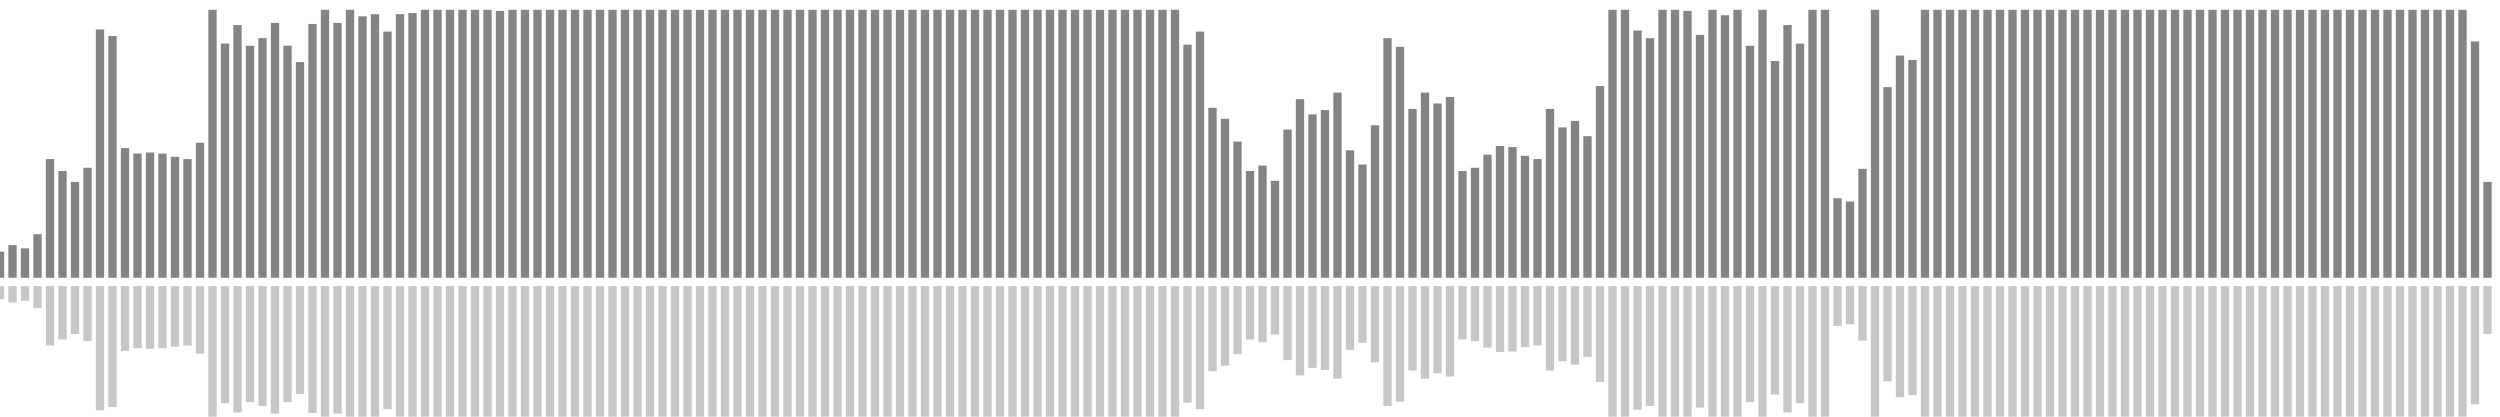 <?xml version="1.0" encoding="UTF-8"?>
<svg version="1.1" width="600" height="100" xmlns="http://www.w3.org/2000/svg">
  <line x1="0" y1="66.667" x2="0" y2="60.392" stroke="#848484" stroke-width="2"/>
  <line x1="0" y1="68.667" x2="0" y2="71.804" stroke="#c7c7c7" stroke-width="2"/>
  <line x1="3" y1="66.667" x2="3" y2="58.824" stroke="#848484" stroke-width="2"/>
  <line x1="3" y1="68.667" x2="3" y2="72.588" stroke="#c7c7c7" stroke-width="2"/>
  <line x1="6" y1="66.667" x2="6" y2="59.608" stroke="#848484" stroke-width="2"/>
  <line x1="6" y1="68.667" x2="6" y2="72.196" stroke="#c7c7c7" stroke-width="2"/>
  <line x1="9" y1="66.667" x2="9" y2="56.209" stroke="#848484" stroke-width="2"/>
  <line x1="9" y1="68.667" x2="9" y2="73.895" stroke="#c7c7c7" stroke-width="2"/>
  <line x1="12" y1="66.667" x2="12" y2="38.17" stroke="#848484" stroke-width="2"/>
  <line x1="12" y1="68.667" x2="12" y2="82.915" stroke="#c7c7c7" stroke-width="2"/>
  <line x1="15" y1="66.667" x2="15" y2="41.046" stroke="#848484" stroke-width="2"/>
  <line x1="15" y1="68.667" x2="15" y2="81.477" stroke="#c7c7c7" stroke-width="2"/>
  <line x1="18" y1="66.667" x2="18" y2="43.66" stroke="#848484" stroke-width="2"/>
  <line x1="18" y1="68.667" x2="18" y2="80.17" stroke="#c7c7c7" stroke-width="2"/>
  <line x1="21" y1="66.667" x2="21" y2="40.261" stroke="#848484" stroke-width="2"/>
  <line x1="21" y1="68.667" x2="21" y2="81.869" stroke="#c7c7c7" stroke-width="2"/>
  <line x1="24" y1="66.667" x2="24" y2="7.059" stroke="#848484" stroke-width="2"/>
  <line x1="24" y1="68.667" x2="24" y2="98.471" stroke="#c7c7c7" stroke-width="2"/>
  <line x1="27" y1="66.667" x2="27" y2="8.627" stroke="#848484" stroke-width="2"/>
  <line x1="27" y1="68.667" x2="27" y2="97.686" stroke="#c7c7c7" stroke-width="2"/>
  <line x1="30" y1="66.667" x2="30" y2="35.556" stroke="#848484" stroke-width="2"/>
  <line x1="30" y1="68.667" x2="30" y2="84.222" stroke="#c7c7c7" stroke-width="2"/>
  <line x1="33" y1="66.667" x2="33" y2="36.863" stroke="#848484" stroke-width="2"/>
  <line x1="33" y1="68.667" x2="33" y2="83.569" stroke="#c7c7c7" stroke-width="2"/>
  <line x1="36" y1="66.667" x2="36" y2="36.601" stroke="#848484" stroke-width="2"/>
  <line x1="36" y1="68.667" x2="36" y2="83.699" stroke="#c7c7c7" stroke-width="2"/>
  <line x1="39" y1="66.667" x2="39" y2="36.863" stroke="#848484" stroke-width="2"/>
  <line x1="39" y1="68.667" x2="39" y2="83.569" stroke="#c7c7c7" stroke-width="2"/>
  <line x1="42" y1="66.667" x2="42" y2="37.647" stroke="#848484" stroke-width="2"/>
  <line x1="42" y1="68.667" x2="42" y2="83.176" stroke="#c7c7c7" stroke-width="2"/>
  <line x1="45" y1="66.667" x2="45" y2="38.17" stroke="#848484" stroke-width="2"/>
  <line x1="45" y1="68.667" x2="45" y2="82.915" stroke="#c7c7c7" stroke-width="2"/>
  <line x1="48" y1="66.667" x2="48" y2="34.248" stroke="#848484" stroke-width="2"/>
  <line x1="48" y1="68.667" x2="48" y2="84.876" stroke="#c7c7c7" stroke-width="2"/>
  <line x1="51" y1="66.667" x2="51" y2="2.353" stroke="#848484" stroke-width="2"/>
  <line x1="51" y1="68.667" x2="51" y2="100.824" stroke="#c7c7c7" stroke-width="2"/>
  <line x1="54" y1="66.667" x2="54" y2="10.458" stroke="#848484" stroke-width="2"/>
  <line x1="54" y1="68.667" x2="54" y2="96.771" stroke="#c7c7c7" stroke-width="2"/>
  <line x1="57" y1="66.667" x2="57" y2="6.013" stroke="#848484" stroke-width="2"/>
  <line x1="57" y1="68.667" x2="57" y2="98.993" stroke="#c7c7c7" stroke-width="2"/>
  <line x1="60" y1="66.667" x2="60" y2="10.98" stroke="#848484" stroke-width="2"/>
  <line x1="60" y1="68.667" x2="60" y2="96.51" stroke="#c7c7c7" stroke-width="2"/>
  <line x1="63" y1="66.667" x2="63" y2="9.15" stroke="#848484" stroke-width="2"/>
  <line x1="63" y1="68.667" x2="63" y2="97.425" stroke="#c7c7c7" stroke-width="2"/>
  <line x1="66" y1="66.667" x2="66" y2="5.49" stroke="#848484" stroke-width="2"/>
  <line x1="66" y1="68.667" x2="66" y2="99.255" stroke="#c7c7c7" stroke-width="2"/>
  <line x1="69" y1="66.667" x2="69" y2="10.98" stroke="#848484" stroke-width="2"/>
  <line x1="69" y1="68.667" x2="69" y2="96.51" stroke="#c7c7c7" stroke-width="2"/>
  <line x1="72" y1="66.667" x2="72" y2="14.902" stroke="#848484" stroke-width="2"/>
  <line x1="72" y1="68.667" x2="72" y2="94.549" stroke="#c7c7c7" stroke-width="2"/>
  <line x1="75" y1="66.667" x2="75" y2="5.752" stroke="#848484" stroke-width="2"/>
  <line x1="75" y1="68.667" x2="75" y2="99.124" stroke="#c7c7c7" stroke-width="2"/>
  <line x1="78" y1="66.667" x2="78" y2="2.353" stroke="#848484" stroke-width="2"/>
  <line x1="78" y1="68.667" x2="78" y2="100.824" stroke="#c7c7c7" stroke-width="2"/>
  <line x1="81" y1="66.667" x2="81" y2="5.49" stroke="#848484" stroke-width="2"/>
  <line x1="81" y1="68.667" x2="81" y2="99.255" stroke="#c7c7c7" stroke-width="2"/>
  <line x1="84" y1="66.667" x2="84" y2="2.353" stroke="#848484" stroke-width="2"/>
  <line x1="84" y1="68.667" x2="84" y2="100.824" stroke="#c7c7c7" stroke-width="2"/>
  <line x1="87" y1="66.667" x2="87" y2="3.922" stroke="#848484" stroke-width="2"/>
  <line x1="87" y1="68.667" x2="87" y2="100.039" stroke="#c7c7c7" stroke-width="2"/>
  <line x1="90" y1="66.667" x2="90" y2="3.399" stroke="#848484" stroke-width="2"/>
  <line x1="90" y1="68.667" x2="90" y2="100.301" stroke="#c7c7c7" stroke-width="2"/>
  <line x1="93" y1="66.667" x2="93" y2="7.582" stroke="#848484" stroke-width="2"/>
  <line x1="93" y1="68.667" x2="93" y2="98.209" stroke="#c7c7c7" stroke-width="2"/>
  <line x1="96" y1="66.667" x2="96" y2="3.399" stroke="#848484" stroke-width="2"/>
  <line x1="96" y1="68.667" x2="96" y2="100.301" stroke="#c7c7c7" stroke-width="2"/>
  <line x1="99" y1="66.667" x2="99" y2="3.137" stroke="#848484" stroke-width="2"/>
  <line x1="99" y1="68.667" x2="99" y2="100.431" stroke="#c7c7c7" stroke-width="2"/>
  <line x1="102" y1="66.667" x2="102" y2="2.353" stroke="#848484" stroke-width="2"/>
  <line x1="102" y1="68.667" x2="102" y2="100.824" stroke="#c7c7c7" stroke-width="2"/>
  <line x1="105" y1="66.667" x2="105" y2="2.353" stroke="#848484" stroke-width="2"/>
  <line x1="105" y1="68.667" x2="105" y2="100.824" stroke="#c7c7c7" stroke-width="2"/>
  <line x1="108" y1="66.667" x2="108" y2="2.353" stroke="#848484" stroke-width="2"/>
  <line x1="108" y1="68.667" x2="108" y2="100.824" stroke="#c7c7c7" stroke-width="2"/>
  <line x1="111" y1="66.667" x2="111" y2="2.353" stroke="#848484" stroke-width="2"/>
  <line x1="111" y1="68.667" x2="111" y2="100.824" stroke="#c7c7c7" stroke-width="2"/>
  <line x1="114" y1="66.667" x2="114" y2="2.353" stroke="#848484" stroke-width="2"/>
  <line x1="114" y1="68.667" x2="114" y2="100.824" stroke="#c7c7c7" stroke-width="2"/>
  <line x1="117" y1="66.667" x2="117" y2="2.353" stroke="#848484" stroke-width="2"/>
  <line x1="117" y1="68.667" x2="117" y2="100.824" stroke="#c7c7c7" stroke-width="2"/>
  <line x1="120" y1="66.667" x2="120" y2="2.614" stroke="#848484" stroke-width="2"/>
  <line x1="120" y1="68.667" x2="120" y2="100.693" stroke="#c7c7c7" stroke-width="2"/>
  <line x1="123" y1="66.667" x2="123" y2="2.353" stroke="#848484" stroke-width="2"/>
  <line x1="123" y1="68.667" x2="123" y2="100.824" stroke="#c7c7c7" stroke-width="2"/>
  <line x1="126" y1="66.667" x2="126" y2="2.353" stroke="#848484" stroke-width="2"/>
  <line x1="126" y1="68.667" x2="126" y2="100.824" stroke="#c7c7c7" stroke-width="2"/>
  <line x1="129" y1="66.667" x2="129" y2="2.353" stroke="#848484" stroke-width="2"/>
  <line x1="129" y1="68.667" x2="129" y2="100.824" stroke="#c7c7c7" stroke-width="2"/>
  <line x1="132" y1="66.667" x2="132" y2="2.353" stroke="#848484" stroke-width="2"/>
  <line x1="132" y1="68.667" x2="132" y2="100.824" stroke="#c7c7c7" stroke-width="2"/>
  <line x1="135" y1="66.667" x2="135" y2="2.353" stroke="#848484" stroke-width="2"/>
  <line x1="135" y1="68.667" x2="135" y2="100.824" stroke="#c7c7c7" stroke-width="2"/>
  <line x1="138" y1="66.667" x2="138" y2="2.353" stroke="#848484" stroke-width="2"/>
  <line x1="138" y1="68.667" x2="138" y2="100.824" stroke="#c7c7c7" stroke-width="2"/>
  <line x1="141" y1="66.667" x2="141" y2="2.353" stroke="#848484" stroke-width="2"/>
  <line x1="141" y1="68.667" x2="141" y2="100.824" stroke="#c7c7c7" stroke-width="2"/>
  <line x1="144" y1="66.667" x2="144" y2="2.353" stroke="#848484" stroke-width="2"/>
  <line x1="144" y1="68.667" x2="144" y2="100.824" stroke="#c7c7c7" stroke-width="2"/>
  <line x1="147" y1="66.667" x2="147" y2="2.353" stroke="#848484" stroke-width="2"/>
  <line x1="147" y1="68.667" x2="147" y2="100.824" stroke="#c7c7c7" stroke-width="2"/>
  <line x1="150" y1="66.667" x2="150" y2="2.353" stroke="#848484" stroke-width="2"/>
  <line x1="150" y1="68.667" x2="150" y2="100.824" stroke="#c7c7c7" stroke-width="2"/>
  <line x1="153" y1="66.667" x2="153" y2="2.353" stroke="#848484" stroke-width="2"/>
  <line x1="153" y1="68.667" x2="153" y2="100.824" stroke="#c7c7c7" stroke-width="2"/>
  <line x1="156" y1="66.667" x2="156" y2="2.353" stroke="#848484" stroke-width="2"/>
  <line x1="156" y1="68.667" x2="156" y2="100.824" stroke="#c7c7c7" stroke-width="2"/>
  <line x1="159" y1="66.667" x2="159" y2="2.353" stroke="#848484" stroke-width="2"/>
  <line x1="159" y1="68.667" x2="159" y2="100.824" stroke="#c7c7c7" stroke-width="2"/>
  <line x1="162" y1="66.667" x2="162" y2="2.353" stroke="#848484" stroke-width="2"/>
  <line x1="162" y1="68.667" x2="162" y2="100.824" stroke="#c7c7c7" stroke-width="2"/>
  <line x1="165" y1="66.667" x2="165" y2="2.353" stroke="#848484" stroke-width="2"/>
  <line x1="165" y1="68.667" x2="165" y2="100.824" stroke="#c7c7c7" stroke-width="2"/>
  <line x1="168" y1="66.667" x2="168" y2="2.353" stroke="#848484" stroke-width="2"/>
  <line x1="168" y1="68.667" x2="168" y2="100.824" stroke="#c7c7c7" stroke-width="2"/>
  <line x1="171" y1="66.667" x2="171" y2="2.353" stroke="#848484" stroke-width="2"/>
  <line x1="171" y1="68.667" x2="171" y2="100.824" stroke="#c7c7c7" stroke-width="2"/>
  <line x1="174" y1="66.667" x2="174" y2="2.353" stroke="#848484" stroke-width="2"/>
  <line x1="174" y1="68.667" x2="174" y2="100.824" stroke="#c7c7c7" stroke-width="2"/>
  <line x1="177" y1="66.667" x2="177" y2="2.353" stroke="#848484" stroke-width="2"/>
  <line x1="177" y1="68.667" x2="177" y2="100.824" stroke="#c7c7c7" stroke-width="2"/>
  <line x1="180" y1="66.667" x2="180" y2="2.353" stroke="#848484" stroke-width="2"/>
  <line x1="180" y1="68.667" x2="180" y2="100.824" stroke="#c7c7c7" stroke-width="2"/>
  <line x1="183" y1="66.667" x2="183" y2="2.353" stroke="#848484" stroke-width="2"/>
  <line x1="183" y1="68.667" x2="183" y2="100.824" stroke="#c7c7c7" stroke-width="2"/>
  <line x1="186" y1="66.667" x2="186" y2="2.353" stroke="#848484" stroke-width="2"/>
  <line x1="186" y1="68.667" x2="186" y2="100.824" stroke="#c7c7c7" stroke-width="2"/>
  <line x1="189" y1="66.667" x2="189" y2="2.353" stroke="#848484" stroke-width="2"/>
  <line x1="189" y1="68.667" x2="189" y2="100.824" stroke="#c7c7c7" stroke-width="2"/>
  <line x1="192" y1="66.667" x2="192" y2="2.353" stroke="#848484" stroke-width="2"/>
  <line x1="192" y1="68.667" x2="192" y2="100.824" stroke="#c7c7c7" stroke-width="2"/>
  <line x1="195" y1="66.667" x2="195" y2="2.353" stroke="#848484" stroke-width="2"/>
  <line x1="195" y1="68.667" x2="195" y2="100.824" stroke="#c7c7c7" stroke-width="2"/>
  <line x1="198" y1="66.667" x2="198" y2="2.353" stroke="#848484" stroke-width="2"/>
  <line x1="198" y1="68.667" x2="198" y2="100.824" stroke="#c7c7c7" stroke-width="2"/>
  <line x1="201" y1="66.667" x2="201" y2="2.353" stroke="#848484" stroke-width="2"/>
  <line x1="201" y1="68.667" x2="201" y2="100.824" stroke="#c7c7c7" stroke-width="2"/>
  <line x1="204" y1="66.667" x2="204" y2="2.353" stroke="#848484" stroke-width="2"/>
  <line x1="204" y1="68.667" x2="204" y2="100.824" stroke="#c7c7c7" stroke-width="2"/>
  <line x1="207" y1="66.667" x2="207" y2="2.353" stroke="#848484" stroke-width="2"/>
  <line x1="207" y1="68.667" x2="207" y2="100.824" stroke="#c7c7c7" stroke-width="2"/>
  <line x1="210" y1="66.667" x2="210" y2="2.353" stroke="#848484" stroke-width="2"/>
  <line x1="210" y1="68.667" x2="210" y2="100.824" stroke="#c7c7c7" stroke-width="2"/>
  <line x1="213" y1="66.667" x2="213" y2="2.353" stroke="#848484" stroke-width="2"/>
  <line x1="213" y1="68.667" x2="213" y2="100.824" stroke="#c7c7c7" stroke-width="2"/>
  <line x1="216" y1="66.667" x2="216" y2="2.353" stroke="#848484" stroke-width="2"/>
  <line x1="216" y1="68.667" x2="216" y2="100.824" stroke="#c7c7c7" stroke-width="2"/>
  <line x1="219" y1="66.667" x2="219" y2="2.353" stroke="#848484" stroke-width="2"/>
  <line x1="219" y1="68.667" x2="219" y2="100.824" stroke="#c7c7c7" stroke-width="2"/>
  <line x1="222" y1="66.667" x2="222" y2="2.353" stroke="#848484" stroke-width="2"/>
  <line x1="222" y1="68.667" x2="222" y2="100.824" stroke="#c7c7c7" stroke-width="2"/>
  <line x1="225" y1="66.667" x2="225" y2="2.353" stroke="#848484" stroke-width="2"/>
  <line x1="225" y1="68.667" x2="225" y2="100.824" stroke="#c7c7c7" stroke-width="2"/>
  <line x1="228" y1="66.667" x2="228" y2="2.353" stroke="#848484" stroke-width="2"/>
  <line x1="228" y1="68.667" x2="228" y2="100.824" stroke="#c7c7c7" stroke-width="2"/>
  <line x1="231" y1="66.667" x2="231" y2="2.353" stroke="#848484" stroke-width="2"/>
  <line x1="231" y1="68.667" x2="231" y2="100.824" stroke="#c7c7c7" stroke-width="2"/>
  <line x1="234" y1="66.667" x2="234" y2="2.353" stroke="#848484" stroke-width="2"/>
  <line x1="234" y1="68.667" x2="234" y2="100.824" stroke="#c7c7c7" stroke-width="2"/>
  <line x1="237" y1="66.667" x2="237" y2="2.353" stroke="#848484" stroke-width="2"/>
  <line x1="237" y1="68.667" x2="237" y2="100.824" stroke="#c7c7c7" stroke-width="2"/>
  <line x1="240" y1="66.667" x2="240" y2="2.353" stroke="#848484" stroke-width="2"/>
  <line x1="240" y1="68.667" x2="240" y2="100.824" stroke="#c7c7c7" stroke-width="2"/>
  <line x1="243" y1="66.667" x2="243" y2="2.353" stroke="#848484" stroke-width="2"/>
  <line x1="243" y1="68.667" x2="243" y2="100.824" stroke="#c7c7c7" stroke-width="2"/>
  <line x1="246" y1="66.667" x2="246" y2="2.353" stroke="#848484" stroke-width="2"/>
  <line x1="246" y1="68.667" x2="246" y2="100.824" stroke="#c7c7c7" stroke-width="2"/>
  <line x1="249" y1="66.667" x2="249" y2="2.353" stroke="#848484" stroke-width="2"/>
  <line x1="249" y1="68.667" x2="249" y2="100.824" stroke="#c7c7c7" stroke-width="2"/>
  <line x1="252" y1="66.667" x2="252" y2="2.353" stroke="#848484" stroke-width="2"/>
  <line x1="252" y1="68.667" x2="252" y2="100.824" stroke="#c7c7c7" stroke-width="2"/>
  <line x1="255" y1="66.667" x2="255" y2="2.353" stroke="#848484" stroke-width="2"/>
  <line x1="255" y1="68.667" x2="255" y2="100.824" stroke="#c7c7c7" stroke-width="2"/>
  <line x1="258" y1="66.667" x2="258" y2="2.353" stroke="#848484" stroke-width="2"/>
  <line x1="258" y1="68.667" x2="258" y2="100.824" stroke="#c7c7c7" stroke-width="2"/>
  <line x1="261" y1="66.667" x2="261" y2="2.353" stroke="#848484" stroke-width="2"/>
  <line x1="261" y1="68.667" x2="261" y2="100.824" stroke="#c7c7c7" stroke-width="2"/>
  <line x1="264" y1="66.667" x2="264" y2="2.353" stroke="#848484" stroke-width="2"/>
  <line x1="264" y1="68.667" x2="264" y2="100.824" stroke="#c7c7c7" stroke-width="2"/>
  <line x1="267" y1="66.667" x2="267" y2="2.353" stroke="#848484" stroke-width="2"/>
  <line x1="267" y1="68.667" x2="267" y2="100.824" stroke="#c7c7c7" stroke-width="2"/>
  <line x1="270" y1="66.667" x2="270" y2="2.353" stroke="#848484" stroke-width="2"/>
  <line x1="270" y1="68.667" x2="270" y2="100.824" stroke="#c7c7c7" stroke-width="2"/>
  <line x1="273" y1="66.667" x2="273" y2="2.353" stroke="#848484" stroke-width="2"/>
  <line x1="273" y1="68.667" x2="273" y2="100.824" stroke="#c7c7c7" stroke-width="2"/>
  <line x1="276" y1="66.667" x2="276" y2="2.353" stroke="#848484" stroke-width="2"/>
  <line x1="276" y1="68.667" x2="276" y2="100.824" stroke="#c7c7c7" stroke-width="2"/>
  <line x1="279" y1="66.667" x2="279" y2="2.353" stroke="#848484" stroke-width="2"/>
  <line x1="279" y1="68.667" x2="279" y2="100.824" stroke="#c7c7c7" stroke-width="2"/>
  <line x1="282" y1="66.667" x2="282" y2="2.353" stroke="#848484" stroke-width="2"/>
  <line x1="282" y1="68.667" x2="282" y2="100.824" stroke="#c7c7c7" stroke-width="2"/>
  <line x1="285" y1="66.667" x2="285" y2="10.719" stroke="#848484" stroke-width="2"/>
  <line x1="285" y1="68.667" x2="285" y2="96.641" stroke="#c7c7c7" stroke-width="2"/>
  <line x1="288" y1="66.667" x2="288" y2="7.582" stroke="#848484" stroke-width="2"/>
  <line x1="288" y1="68.667" x2="288" y2="98.209" stroke="#c7c7c7" stroke-width="2"/>
  <line x1="291" y1="66.667" x2="291" y2="25.882" stroke="#848484" stroke-width="2"/>
  <line x1="291" y1="68.667" x2="291" y2="89.059" stroke="#c7c7c7" stroke-width="2"/>
  <line x1="294" y1="66.667" x2="294" y2="28.497" stroke="#848484" stroke-width="2"/>
  <line x1="294" y1="68.667" x2="294" y2="87.752" stroke="#c7c7c7" stroke-width="2"/>
  <line x1="297" y1="66.667" x2="297" y2="33.987" stroke="#848484" stroke-width="2"/>
  <line x1="297" y1="68.667" x2="297" y2="85.007" stroke="#c7c7c7" stroke-width="2"/>
  <line x1="300" y1="66.667" x2="300" y2="41.046" stroke="#848484" stroke-width="2"/>
  <line x1="300" y1="68.667" x2="300" y2="81.477" stroke="#c7c7c7" stroke-width="2"/>
  <line x1="303" y1="66.667" x2="303" y2="39.739" stroke="#848484" stroke-width="2"/>
  <line x1="303" y1="68.667" x2="303" y2="82.131" stroke="#c7c7c7" stroke-width="2"/>
  <line x1="306" y1="66.667" x2="306" y2="43.399" stroke="#848484" stroke-width="2"/>
  <line x1="306" y1="68.667" x2="306" y2="80.301" stroke="#c7c7c7" stroke-width="2"/>
  <line x1="309" y1="66.667" x2="309" y2="31.111" stroke="#848484" stroke-width="2"/>
  <line x1="309" y1="68.667" x2="309" y2="86.444" stroke="#c7c7c7" stroke-width="2"/>
  <line x1="312" y1="66.667" x2="312" y2="23.791" stroke="#848484" stroke-width="2"/>
  <line x1="312" y1="68.667" x2="312" y2="90.105" stroke="#c7c7c7" stroke-width="2"/>
  <line x1="315" y1="66.667" x2="315" y2="27.451" stroke="#848484" stroke-width="2"/>
  <line x1="315" y1="68.667" x2="315" y2="88.275" stroke="#c7c7c7" stroke-width="2"/>
  <line x1="318" y1="66.667" x2="318" y2="26.405" stroke="#848484" stroke-width="2"/>
  <line x1="318" y1="68.667" x2="318" y2="88.797" stroke="#c7c7c7" stroke-width="2"/>
  <line x1="321" y1="66.667" x2="321" y2="22.222" stroke="#848484" stroke-width="2"/>
  <line x1="321" y1="68.667" x2="321" y2="90.889" stroke="#c7c7c7" stroke-width="2"/>
  <line x1="324" y1="66.667" x2="324" y2="36.078" stroke="#848484" stroke-width="2"/>
  <line x1="324" y1="68.667" x2="324" y2="83.961" stroke="#c7c7c7" stroke-width="2"/>
  <line x1="327" y1="66.667" x2="327" y2="39.477" stroke="#848484" stroke-width="2"/>
  <line x1="327" y1="68.667" x2="327" y2="82.261" stroke="#c7c7c7" stroke-width="2"/>
  <line x1="330" y1="66.667" x2="330" y2="30.065" stroke="#848484" stroke-width="2"/>
  <line x1="330" y1="68.667" x2="330" y2="86.967" stroke="#c7c7c7" stroke-width="2"/>
  <line x1="333" y1="66.667" x2="333" y2="9.15" stroke="#848484" stroke-width="2"/>
  <line x1="333" y1="68.667" x2="333" y2="97.425" stroke="#c7c7c7" stroke-width="2"/>
  <line x1="336" y1="66.667" x2="336" y2="11.242" stroke="#848484" stroke-width="2"/>
  <line x1="336" y1="68.667" x2="336" y2="96.379" stroke="#c7c7c7" stroke-width="2"/>
  <line x1="339" y1="66.667" x2="339" y2="26.144" stroke="#848484" stroke-width="2"/>
  <line x1="339" y1="68.667" x2="339" y2="88.928" stroke="#c7c7c7" stroke-width="2"/>
  <line x1="342" y1="66.667" x2="342" y2="22.222" stroke="#848484" stroke-width="2"/>
  <line x1="342" y1="68.667" x2="342" y2="90.889" stroke="#c7c7c7" stroke-width="2"/>
  <line x1="345" y1="66.667" x2="345" y2="24.837" stroke="#848484" stroke-width="2"/>
  <line x1="345" y1="68.667" x2="345" y2="89.582" stroke="#c7c7c7" stroke-width="2"/>
  <line x1="348" y1="66.667" x2="348" y2="23.268" stroke="#848484" stroke-width="2"/>
  <line x1="348" y1="68.667" x2="348" y2="90.366" stroke="#c7c7c7" stroke-width="2"/>
  <line x1="351" y1="66.667" x2="351" y2="41.046" stroke="#848484" stroke-width="2"/>
  <line x1="351" y1="68.667" x2="351" y2="81.477" stroke="#c7c7c7" stroke-width="2"/>
  <line x1="354" y1="66.667" x2="354" y2="40.261" stroke="#848484" stroke-width="2"/>
  <line x1="354" y1="68.667" x2="354" y2="81.869" stroke="#c7c7c7" stroke-width="2"/>
  <line x1="357" y1="66.667" x2="357" y2="37.124" stroke="#848484" stroke-width="2"/>
  <line x1="357" y1="68.667" x2="357" y2="83.438" stroke="#c7c7c7" stroke-width="2"/>
  <line x1="360" y1="66.667" x2="360" y2="35.033" stroke="#848484" stroke-width="2"/>
  <line x1="360" y1="68.667" x2="360" y2="84.484" stroke="#c7c7c7" stroke-width="2"/>
  <line x1="363" y1="66.667" x2="363" y2="35.294" stroke="#848484" stroke-width="2"/>
  <line x1="363" y1="68.667" x2="363" y2="84.353" stroke="#c7c7c7" stroke-width="2"/>
  <line x1="366" y1="66.667" x2="366" y2="37.386" stroke="#848484" stroke-width="2"/>
  <line x1="366" y1="68.667" x2="366" y2="83.307" stroke="#c7c7c7" stroke-width="2"/>
  <line x1="369" y1="66.667" x2="369" y2="38.17" stroke="#848484" stroke-width="2"/>
  <line x1="369" y1="68.667" x2="369" y2="82.915" stroke="#c7c7c7" stroke-width="2"/>
  <line x1="372" y1="66.667" x2="372" y2="26.144" stroke="#848484" stroke-width="2"/>
  <line x1="372" y1="68.667" x2="372" y2="88.928" stroke="#c7c7c7" stroke-width="2"/>
  <line x1="375" y1="66.667" x2="375" y2="30.588" stroke="#848484" stroke-width="2"/>
  <line x1="375" y1="68.667" x2="375" y2="86.706" stroke="#c7c7c7" stroke-width="2"/>
  <line x1="378" y1="66.667" x2="378" y2="29.02" stroke="#848484" stroke-width="2"/>
  <line x1="378" y1="68.667" x2="378" y2="87.49" stroke="#c7c7c7" stroke-width="2"/>
  <line x1="381" y1="66.667" x2="381" y2="32.68" stroke="#848484" stroke-width="2"/>
  <line x1="381" y1="68.667" x2="381" y2="85.66" stroke="#c7c7c7" stroke-width="2"/>
  <line x1="384" y1="66.667" x2="384" y2="20.654" stroke="#848484" stroke-width="2"/>
  <line x1="384" y1="68.667" x2="384" y2="91.673" stroke="#c7c7c7" stroke-width="2"/>
  <line x1="387" y1="66.667" x2="387" y2="2.353" stroke="#848484" stroke-width="2"/>
  <line x1="387" y1="68.667" x2="387" y2="100.824" stroke="#c7c7c7" stroke-width="2"/>
  <line x1="390" y1="66.667" x2="390" y2="2.353" stroke="#848484" stroke-width="2"/>
  <line x1="390" y1="68.667" x2="390" y2="100.824" stroke="#c7c7c7" stroke-width="2"/>
  <line x1="393" y1="66.667" x2="393" y2="7.32" stroke="#848484" stroke-width="2"/>
  <line x1="393" y1="68.667" x2="393" y2="98.34" stroke="#c7c7c7" stroke-width="2"/>
  <line x1="396" y1="66.667" x2="396" y2="9.15" stroke="#848484" stroke-width="2"/>
  <line x1="396" y1="68.667" x2="396" y2="97.425" stroke="#c7c7c7" stroke-width="2"/>
  <line x1="399" y1="66.667" x2="399" y2="2.353" stroke="#848484" stroke-width="2"/>
  <line x1="399" y1="68.667" x2="399" y2="100.824" stroke="#c7c7c7" stroke-width="2"/>
  <line x1="402" y1="66.667" x2="402" y2="2.353" stroke="#848484" stroke-width="2"/>
  <line x1="402" y1="68.667" x2="402" y2="100.824" stroke="#c7c7c7" stroke-width="2"/>
  <line x1="405" y1="66.667" x2="405" y2="2.614" stroke="#848484" stroke-width="2"/>
  <line x1="405" y1="68.667" x2="405" y2="100.693" stroke="#c7c7c7" stroke-width="2"/>
  <line x1="408" y1="66.667" x2="408" y2="8.366" stroke="#848484" stroke-width="2"/>
  <line x1="408" y1="68.667" x2="408" y2="97.817" stroke="#c7c7c7" stroke-width="2"/>
  <line x1="411" y1="66.667" x2="411" y2="2.353" stroke="#848484" stroke-width="2"/>
  <line x1="411" y1="68.667" x2="411" y2="100.824" stroke="#c7c7c7" stroke-width="2"/>
  <line x1="414" y1="66.667" x2="414" y2="3.66" stroke="#848484" stroke-width="2"/>
  <line x1="414" y1="68.667" x2="414" y2="100.17" stroke="#c7c7c7" stroke-width="2"/>
  <line x1="417" y1="66.667" x2="417" y2="2.353" stroke="#848484" stroke-width="2"/>
  <line x1="417" y1="68.667" x2="417" y2="100.824" stroke="#c7c7c7" stroke-width="2"/>
  <line x1="420" y1="66.667" x2="420" y2="10.98" stroke="#848484" stroke-width="2"/>
  <line x1="420" y1="68.667" x2="420" y2="96.51" stroke="#c7c7c7" stroke-width="2"/>
  <line x1="423" y1="66.667" x2="423" y2="2.353" stroke="#848484" stroke-width="2"/>
  <line x1="423" y1="68.667" x2="423" y2="100.824" stroke="#c7c7c7" stroke-width="2"/>
  <line x1="426" y1="66.667" x2="426" y2="14.641" stroke="#848484" stroke-width="2"/>
  <line x1="426" y1="68.667" x2="426" y2="94.68" stroke="#c7c7c7" stroke-width="2"/>
  <line x1="429" y1="66.667" x2="429" y2="6.013" stroke="#848484" stroke-width="2"/>
  <line x1="429" y1="68.667" x2="429" y2="98.993" stroke="#c7c7c7" stroke-width="2"/>
  <line x1="432" y1="66.667" x2="432" y2="10.458" stroke="#848484" stroke-width="2"/>
  <line x1="432" y1="68.667" x2="432" y2="96.771" stroke="#c7c7c7" stroke-width="2"/>
  <line x1="435" y1="66.667" x2="435" y2="2.353" stroke="#848484" stroke-width="2"/>
  <line x1="435" y1="68.667" x2="435" y2="100.824" stroke="#c7c7c7" stroke-width="2"/>
  <line x1="438" y1="66.667" x2="438" y2="2.353" stroke="#848484" stroke-width="2"/>
  <line x1="438" y1="68.667" x2="438" y2="100.824" stroke="#c7c7c7" stroke-width="2"/>
  <line x1="441" y1="66.667" x2="441" y2="47.582" stroke="#848484" stroke-width="2"/>
  <line x1="441" y1="68.667" x2="441" y2="78.209" stroke="#c7c7c7" stroke-width="2"/>
  <line x1="444" y1="66.667" x2="444" y2="48.366" stroke="#848484" stroke-width="2"/>
  <line x1="444" y1="68.667" x2="444" y2="77.817" stroke="#c7c7c7" stroke-width="2"/>
  <line x1="447" y1="66.667" x2="447" y2="40.523" stroke="#848484" stroke-width="2"/>
  <line x1="447" y1="68.667" x2="447" y2="81.739" stroke="#c7c7c7" stroke-width="2"/>
  <line x1="450" y1="66.667" x2="450" y2="2.353" stroke="#848484" stroke-width="2"/>
  <line x1="450" y1="68.667" x2="450" y2="100.824" stroke="#c7c7c7" stroke-width="2"/>
  <line x1="453" y1="66.667" x2="453" y2="20.915" stroke="#848484" stroke-width="2"/>
  <line x1="453" y1="68.667" x2="453" y2="91.542" stroke="#c7c7c7" stroke-width="2"/>
  <line x1="456" y1="66.667" x2="456" y2="13.333" stroke="#848484" stroke-width="2"/>
  <line x1="456" y1="68.667" x2="456" y2="95.333" stroke="#c7c7c7" stroke-width="2"/>
  <line x1="459" y1="66.667" x2="459" y2="14.379" stroke="#848484" stroke-width="2"/>
  <line x1="459" y1="68.667" x2="459" y2="94.81" stroke="#c7c7c7" stroke-width="2"/>
  <line x1="462" y1="66.667" x2="462" y2="2.353" stroke="#848484" stroke-width="2"/>
  <line x1="462" y1="68.667" x2="462" y2="100.824" stroke="#c7c7c7" stroke-width="2"/>
  <line x1="465" y1="66.667" x2="465" y2="2.353" stroke="#848484" stroke-width="2"/>
  <line x1="465" y1="68.667" x2="465" y2="100.824" stroke="#c7c7c7" stroke-width="2"/>
  <line x1="468" y1="66.667" x2="468" y2="2.353" stroke="#848484" stroke-width="2"/>
  <line x1="468" y1="68.667" x2="468" y2="100.824" stroke="#c7c7c7" stroke-width="2"/>
  <line x1="471" y1="66.667" x2="471" y2="2.353" stroke="#848484" stroke-width="2"/>
  <line x1="471" y1="68.667" x2="471" y2="100.824" stroke="#c7c7c7" stroke-width="2"/>
  <line x1="474" y1="66.667" x2="474" y2="2.353" stroke="#848484" stroke-width="2"/>
  <line x1="474" y1="68.667" x2="474" y2="100.824" stroke="#c7c7c7" stroke-width="2"/>
  <line x1="477" y1="66.667" x2="477" y2="2.353" stroke="#848484" stroke-width="2"/>
  <line x1="477" y1="68.667" x2="477" y2="100.824" stroke="#c7c7c7" stroke-width="2"/>
  <line x1="480" y1="66.667" x2="480" y2="2.353" stroke="#848484" stroke-width="2"/>
  <line x1="480" y1="68.667" x2="480" y2="100.824" stroke="#c7c7c7" stroke-width="2"/>
  <line x1="483" y1="66.667" x2="483" y2="2.353" stroke="#848484" stroke-width="2"/>
  <line x1="483" y1="68.667" x2="483" y2="100.824" stroke="#c7c7c7" stroke-width="2"/>
  <line x1="486" y1="66.667" x2="486" y2="2.353" stroke="#848484" stroke-width="2"/>
  <line x1="486" y1="68.667" x2="486" y2="100.824" stroke="#c7c7c7" stroke-width="2"/>
  <line x1="489" y1="66.667" x2="489" y2="2.353" stroke="#848484" stroke-width="2"/>
  <line x1="489" y1="68.667" x2="489" y2="100.824" stroke="#c7c7c7" stroke-width="2"/>
  <line x1="492" y1="66.667" x2="492" y2="2.353" stroke="#848484" stroke-width="2"/>
  <line x1="492" y1="68.667" x2="492" y2="100.824" stroke="#c7c7c7" stroke-width="2"/>
  <line x1="495" y1="66.667" x2="495" y2="2.353" stroke="#848484" stroke-width="2"/>
  <line x1="495" y1="68.667" x2="495" y2="100.824" stroke="#c7c7c7" stroke-width="2"/>
  <line x1="498" y1="66.667" x2="498" y2="2.353" stroke="#848484" stroke-width="2"/>
  <line x1="498" y1="68.667" x2="498" y2="100.824" stroke="#c7c7c7" stroke-width="2"/>
  <line x1="501" y1="66.667" x2="501" y2="2.353" stroke="#848484" stroke-width="2"/>
  <line x1="501" y1="68.667" x2="501" y2="100.824" stroke="#c7c7c7" stroke-width="2"/>
  <line x1="504" y1="66.667" x2="504" y2="2.353" stroke="#848484" stroke-width="2"/>
  <line x1="504" y1="68.667" x2="504" y2="100.824" stroke="#c7c7c7" stroke-width="2"/>
  <line x1="507" y1="66.667" x2="507" y2="2.353" stroke="#848484" stroke-width="2"/>
  <line x1="507" y1="68.667" x2="507" y2="100.824" stroke="#c7c7c7" stroke-width="2"/>
  <line x1="510" y1="66.667" x2="510" y2="2.353" stroke="#848484" stroke-width="2"/>
  <line x1="510" y1="68.667" x2="510" y2="100.824" stroke="#c7c7c7" stroke-width="2"/>
  <line x1="513" y1="66.667" x2="513" y2="2.353" stroke="#848484" stroke-width="2"/>
  <line x1="513" y1="68.667" x2="513" y2="100.824" stroke="#c7c7c7" stroke-width="2"/>
  <line x1="516" y1="66.667" x2="516" y2="2.353" stroke="#848484" stroke-width="2"/>
  <line x1="516" y1="68.667" x2="516" y2="100.824" stroke="#c7c7c7" stroke-width="2"/>
  <line x1="519" y1="66.667" x2="519" y2="2.353" stroke="#848484" stroke-width="2"/>
  <line x1="519" y1="68.667" x2="519" y2="100.824" stroke="#c7c7c7" stroke-width="2"/>
  <line x1="522" y1="66.667" x2="522" y2="2.353" stroke="#848484" stroke-width="2"/>
  <line x1="522" y1="68.667" x2="522" y2="100.824" stroke="#c7c7c7" stroke-width="2"/>
  <line x1="525" y1="66.667" x2="525" y2="2.353" stroke="#848484" stroke-width="2"/>
  <line x1="525" y1="68.667" x2="525" y2="100.824" stroke="#c7c7c7" stroke-width="2"/>
  <line x1="528" y1="66.667" x2="528" y2="2.353" stroke="#848484" stroke-width="2"/>
  <line x1="528" y1="68.667" x2="528" y2="100.824" stroke="#c7c7c7" stroke-width="2"/>
  <line x1="531" y1="66.667" x2="531" y2="2.353" stroke="#848484" stroke-width="2"/>
  <line x1="531" y1="68.667" x2="531" y2="100.824" stroke="#c7c7c7" stroke-width="2"/>
  <line x1="534" y1="66.667" x2="534" y2="2.353" stroke="#848484" stroke-width="2"/>
  <line x1="534" y1="68.667" x2="534" y2="100.824" stroke="#c7c7c7" stroke-width="2"/>
  <line x1="537" y1="66.667" x2="537" y2="2.353" stroke="#848484" stroke-width="2"/>
  <line x1="537" y1="68.667" x2="537" y2="100.824" stroke="#c7c7c7" stroke-width="2"/>
  <line x1="540" y1="66.667" x2="540" y2="2.353" stroke="#848484" stroke-width="2"/>
  <line x1="540" y1="68.667" x2="540" y2="100.824" stroke="#c7c7c7" stroke-width="2"/>
  <line x1="543" y1="66.667" x2="543" y2="2.353" stroke="#848484" stroke-width="2"/>
  <line x1="543" y1="68.667" x2="543" y2="100.824" stroke="#c7c7c7" stroke-width="2"/>
  <line x1="546" y1="66.667" x2="546" y2="2.353" stroke="#848484" stroke-width="2"/>
  <line x1="546" y1="68.667" x2="546" y2="100.824" stroke="#c7c7c7" stroke-width="2"/>
  <line x1="549" y1="66.667" x2="549" y2="2.353" stroke="#848484" stroke-width="2"/>
  <line x1="549" y1="68.667" x2="549" y2="100.824" stroke="#c7c7c7" stroke-width="2"/>
  <line x1="552" y1="66.667" x2="552" y2="2.353" stroke="#848484" stroke-width="2"/>
  <line x1="552" y1="68.667" x2="552" y2="100.824" stroke="#c7c7c7" stroke-width="2"/>
  <line x1="555" y1="66.667" x2="555" y2="2.353" stroke="#848484" stroke-width="2"/>
  <line x1="555" y1="68.667" x2="555" y2="100.824" stroke="#c7c7c7" stroke-width="2"/>
  <line x1="558" y1="66.667" x2="558" y2="2.353" stroke="#848484" stroke-width="2"/>
  <line x1="558" y1="68.667" x2="558" y2="100.824" stroke="#c7c7c7" stroke-width="2"/>
  <line x1="561" y1="66.667" x2="561" y2="2.353" stroke="#848484" stroke-width="2"/>
  <line x1="561" y1="68.667" x2="561" y2="100.824" stroke="#c7c7c7" stroke-width="2"/>
  <line x1="564" y1="66.667" x2="564" y2="2.353" stroke="#848484" stroke-width="2"/>
  <line x1="564" y1="68.667" x2="564" y2="100.824" stroke="#c7c7c7" stroke-width="2"/>
  <line x1="567" y1="66.667" x2="567" y2="2.353" stroke="#848484" stroke-width="2"/>
  <line x1="567" y1="68.667" x2="567" y2="100.824" stroke="#c7c7c7" stroke-width="2"/>
  <line x1="570" y1="66.667" x2="570" y2="2.353" stroke="#848484" stroke-width="2"/>
  <line x1="570" y1="68.667" x2="570" y2="100.824" stroke="#c7c7c7" stroke-width="2"/>
  <line x1="573" y1="66.667" x2="573" y2="2.353" stroke="#848484" stroke-width="2"/>
  <line x1="573" y1="68.667" x2="573" y2="100.824" stroke="#c7c7c7" stroke-width="2"/>
  <line x1="576" y1="66.667" x2="576" y2="2.353" stroke="#848484" stroke-width="2"/>
  <line x1="576" y1="68.667" x2="576" y2="100.824" stroke="#c7c7c7" stroke-width="2"/>
  <line x1="579" y1="66.667" x2="579" y2="2.353" stroke="#848484" stroke-width="2"/>
  <line x1="579" y1="68.667" x2="579" y2="100.824" stroke="#c7c7c7" stroke-width="2"/>
  <line x1="582" y1="66.667" x2="582" y2="2.353" stroke="#848484" stroke-width="2"/>
  <line x1="582" y1="68.667" x2="582" y2="100.824" stroke="#c7c7c7" stroke-width="2"/>
  <line x1="585" y1="66.667" x2="585" y2="2.353" stroke="#848484" stroke-width="2"/>
  <line x1="585" y1="68.667" x2="585" y2="100.824" stroke="#c7c7c7" stroke-width="2"/>
  <line x1="588" y1="66.667" x2="588" y2="2.353" stroke="#848484" stroke-width="2"/>
  <line x1="588" y1="68.667" x2="588" y2="100.824" stroke="#c7c7c7" stroke-width="2"/>
  <line x1="591" y1="66.667" x2="591" y2="2.353" stroke="#848484" stroke-width="2"/>
  <line x1="591" y1="68.667" x2="591" y2="100.824" stroke="#c7c7c7" stroke-width="2"/>
  <line x1="594" y1="66.667" x2="594" y2="9.935" stroke="#848484" stroke-width="2"/>
  <line x1="594" y1="68.667" x2="594" y2="97.033" stroke="#c7c7c7" stroke-width="2"/>
  <line x1="597" y1="66.667" x2="597" y2="43.66" stroke="#848484" stroke-width="2"/>
  <line x1="597" y1="68.667" x2="597" y2="80.17" stroke="#c7c7c7" stroke-width="2"/>
</svg>
